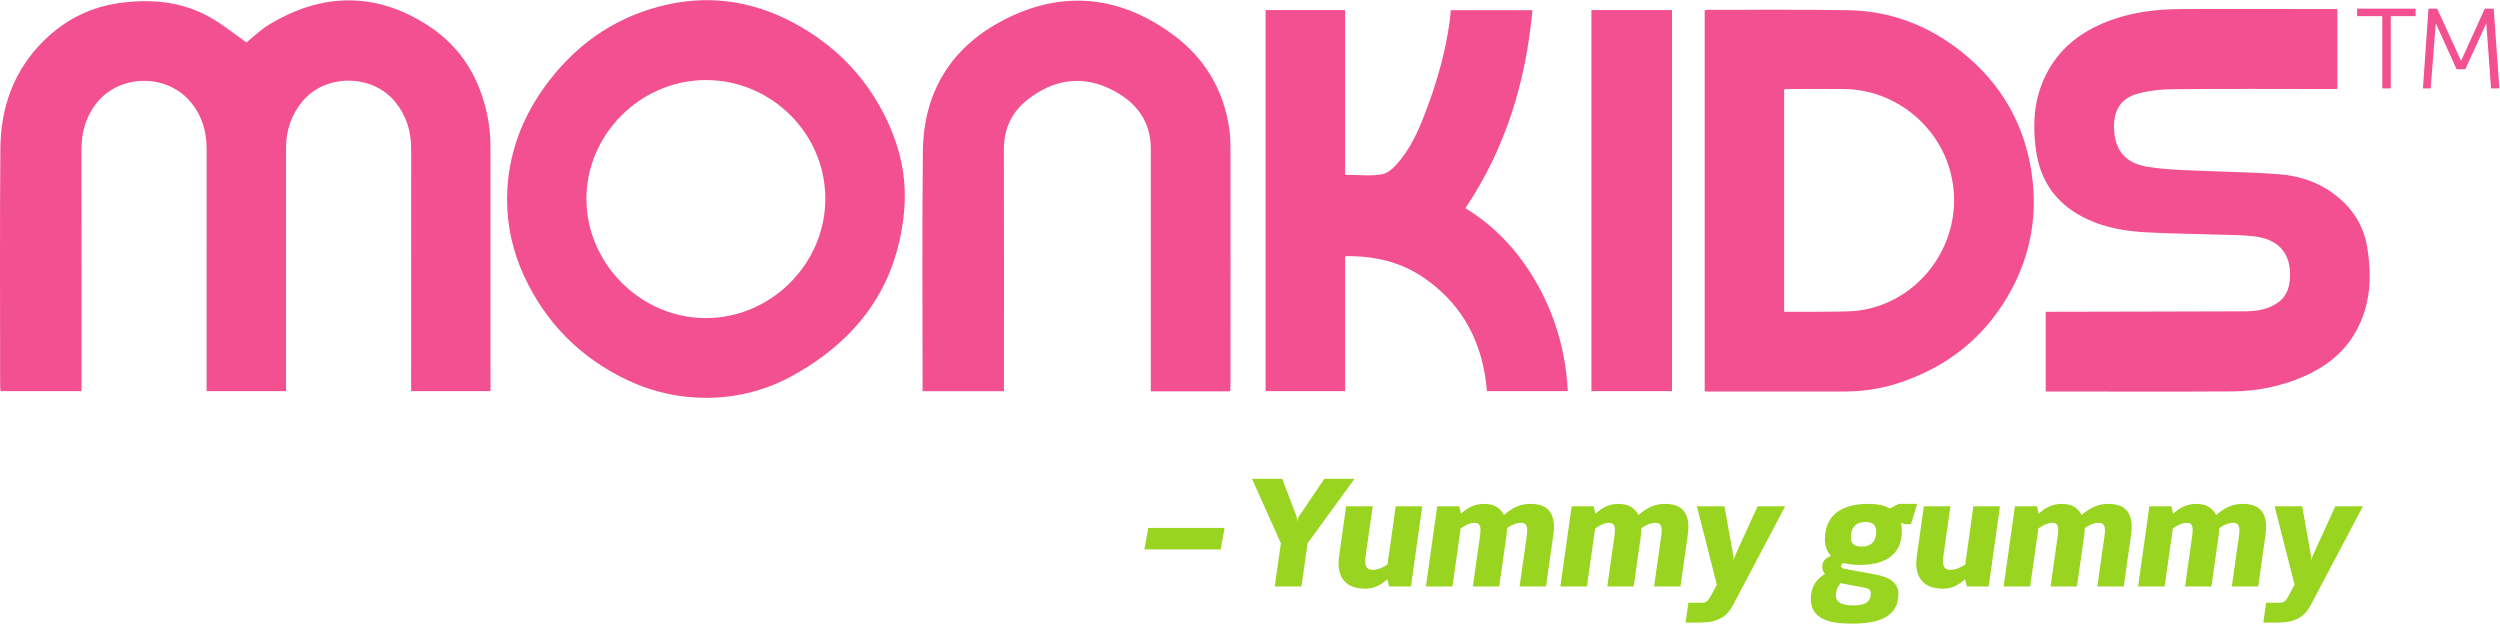 <?xml version="1.0" encoding="UTF-8" standalone="no"?>
<svg
   xmlns:dc="http://purl.org/dc/elements/1.1/"
   xmlns:cc="http://creativecommons.org/ns#"
   xmlns:rdf="http://www.w3.org/1999/02/22-rdf-syntax-ns#"
   xmlns:svg="http://www.w3.org/2000/svg"
   xmlns="http://www.w3.org/2000/svg"
   viewBox="0 0 689.733 172.053"
   height="172.053"
   width="689.733"
   xml:space="preserve"
   id="svg2"
   version="1.1"><defs
     id="defs6" /><g
     transform="matrix(1.333,0,0,-1.333,0,172.053)"
     id="g10"><g
       transform="scale(0.1)"
       id="g12"><path
         id="path14"
         style="fill:#99d420;fill-opacity:1;fill-rule:nonzero;stroke:none"
         d="m 2526.48,153.578 h -157.9 l 8.04,44.492 h 157.89 l -8.03,-44.492" /><path
         id="path16"
         style="fill:#99d420;fill-opacity:1;fill-rule:nonzero;stroke:none"
         d="m 2706.33,166.238 -12.75,-89.289 h -55.23 l 12.74,89.289 -59.79,133.492 h 62.52 l 29.14,-76.628 c 1.22,-3.403 1.52,-7.114 1.82,-11.442 1.21,4.328 1.83,7.731 4.25,11.129 l 51.9,76.941 h 62.52 l -97.12,-133.492" /><path
         id="path18"
         style="fill:#99d420;fill-opacity:1;fill-rule:nonzero;stroke:none"
         d="m 2920.29,76.949 h -45.22 l -3.64,14.832 c -17.3,-15.453 -31.26,-19.473 -46.13,-19.473 -38.55,0 -54.93,21.633 -54.93,52.839 0,4.641 0.6,9.582 1.21,14.832 l 14.57,102.891 h 54.93 L 2826.51,139.98 c -0.61,-3.71 -0.91,-7.421 -0.91,-10.511 0,-12.047 4.55,-18.231 15.78,-18.231 9.71,0 20.33,4.641 30.35,11.133 l 17,120.5 h 54.93 L 2920.29,76.949" /><path
         id="path20"
         style="fill:#99d420;fill-opacity:1;fill-rule:nonzero;stroke:none"
         d="M 3214.67,181.691 3199.8,76.949 h -54.63 l 14.87,104.742 c 0.61,4.329 0.91,8.039 0.91,11.118 0,11.441 -4.24,15.769 -12.74,15.769 -10.63,0 -18.52,-4.019 -29.14,-10.816 -0.3,-5.563 -0.61,-10.813 -1.21,-16.071 L 3102.98,76.949 h -54.62 l 14.87,104.742 c 0.6,4.637 0.91,8.649 0.91,12.047 0,10.821 -3.65,14.84 -12.14,14.84 -10.32,0 -18.52,-4.937 -28.84,-11.437 L 3006.17,76.949 h -54.93 l 23.37,165.922 h 45.52 l 3.65,-15.449 c 15.78,14.84 31.86,20.387 47.64,20.387 20.33,0 32.17,-7.09 41.58,-22.86 19.12,16.68 35.51,22.86 54.63,22.86 33.08,0 48.56,-16.059 48.56,-47.887 0,-5.563 -0.61,-11.731 -1.52,-18.231" /><path
         id="path22"
         style="fill:#99d420;fill-opacity:1;fill-rule:nonzero;stroke:none"
         d="M 3492.97,181.691 3478.1,76.949 h -54.63 l 14.88,104.742 c 0.6,4.329 0.9,8.039 0.9,11.118 0,11.441 -4.24,15.769 -12.74,15.769 -10.63,0 -18.52,-4.019 -29.14,-10.816 -0.3,-5.563 -0.61,-10.813 -1.21,-16.071 L 3381.29,76.949 h -54.63 l 14.87,104.742 c 0.6,4.637 0.91,8.649 0.91,12.047 0,10.821 -3.65,14.84 -12.14,14.84 -10.32,0 -18.52,-4.937 -28.84,-11.437 L 3284.47,76.949 h -54.93 l 23.37,165.922 h 45.52 l 3.65,-15.449 c 15.78,14.84 31.86,20.387 47.64,20.387 20.33,0 32.17,-7.09 41.58,-22.86 19.13,16.68 35.51,22.86 54.63,22.86 33.08,0 48.56,-16.059 48.56,-47.887 0,-5.563 -0.61,-11.731 -1.52,-18.231" /><path
         id="path24"
         style="fill:#99d420;fill-opacity:1;fill-rule:nonzero;stroke:none"
         d="M 3587.35,39.25 C 3574,14.219 3556.09,2.172 3517.86,2.172 h -29.14 l 5.77,41.09 h 29.13 c 8.19,0 11.84,4.328 16.99,13.598 l 12.76,23.801 -41.28,162.211 h 57.06 l 17.29,-97.019 c 0.91,-4.641 1.83,-9.274 1.21,-15.762 1.53,6.488 3.95,11.441 5.77,15.762 l 44.31,97.019 h 57.06 L 3587.35,39.25" /><path
         id="path26"
         style="fill:#99d420;fill-opacity:1;fill-rule:nonzero;stroke:none"
         d="m 3860.47,210.43 c -20.33,0 -29.73,-12.668 -29.73,-32.141 0,-12.66 6.98,-18.84 22.46,-18.84 20.33,0 30.04,11.43 30.04,31.211 0,12.981 -7.29,19.77 -22.77,19.77 z m 0,-136.27 -50.98,9.578 c -6.37,-7.41 -9.71,-15.449 -9.71,-25.328 0,-14.832 12.75,-20.699 36.42,-20.699 17.6,0 35.81,3.398 35.81,24.711 0,6.188 -2.42,9.887 -11.54,11.738 z m 94.7,131.629 h -8.19 c -2.74,0 -7.59,0 -13.06,3.102 1.83,-5.25 2.43,-10.821 2.43,-16.379 0,-55.313 -41.28,-71.071 -88.32,-71.071 -6.98,0 -16.38,0.93 -23.97,2.168 -2.74,0.301 -5.46,1.539 -8.19,1.539 -3.65,0 -5.47,-2.777 -5.47,-6.179 0,-3.09 1.82,-4.629 8.5,-5.867 l 61,-11.133 c 32.78,-5.86 49.17,-18.231 49.17,-40.789 C 3929.07,5.57 3872.31,0 3830.74,0 c -47.04,0 -82.86,10.512 -82.86,51.301 0,22.859 9.71,39.848 29.14,51.597 -3.65,4.332 -5.47,9.582 -5.47,14.524 0,11.437 6.38,17.918 17.91,23.18 -7.59,8.339 -12.44,19.16 -12.44,33.679 0,55 41.28,73.528 88.92,73.528 18.21,0 34.3,-2.469 45.22,-9.579 l 18.82,9.579 h 37.94 l -12.75,-42.02" /><path
         id="path28"
         style="fill:#99d420;fill-opacity:1;fill-rule:nonzero;stroke:none"
         d="m 4116.02,76.949 h -45.22 l -3.64,14.832 c -17.3,-15.453 -31.26,-19.473 -46.13,-19.473 -38.54,0 -54.93,21.633 -54.93,52.839 0,4.641 0.61,9.582 1.21,14.832 l 14.57,102.891 h 54.93 L 4022.24,139.98 c -0.6,-3.71 -0.91,-7.421 -0.91,-10.511 0,-12.047 4.55,-18.231 15.79,-18.231 9.7,0 20.33,4.641 30.35,11.133 l 16.99,120.5 h 54.93 L 4116.02,76.949" /><path
         id="path30"
         style="fill:#99d420;fill-opacity:1;fill-rule:nonzero;stroke:none"
         d="M 4410.41,181.691 4395.53,76.949 h -54.63 l 14.88,104.742 c 0.6,4.329 0.91,8.039 0.91,11.118 0,11.441 -4.25,15.769 -12.75,15.769 -10.62,0 -18.51,-4.019 -29.14,-10.816 -0.3,-5.563 -0.6,-10.813 -1.21,-16.071 L 4298.72,76.949 h -54.63 l 14.87,104.742 c 0.61,4.637 0.91,8.649 0.91,12.047 0,10.821 -3.64,14.84 -12.14,14.84 -10.32,0 -18.52,-4.937 -28.83,-11.437 l -17,-120.192 h -54.93 l 23.37,165.922 h 45.53 l 3.64,-15.449 c 15.78,14.84 31.86,20.387 47.64,20.387 20.34,0 32.17,-7.09 41.59,-22.86 19.12,16.68 35.5,22.86 54.63,22.86 33.07,0 48.55,-16.059 48.55,-47.887 0,-5.563 -0.61,-11.731 -1.51,-18.231" /><path
         id="path32"
         style="fill:#99d420;fill-opacity:1;fill-rule:nonzero;stroke:none"
         d="M 4688.71,181.691 4673.83,76.949 h -54.62 l 14.87,104.742 c 0.6,4.329 0.91,8.039 0.91,11.118 0,11.441 -4.25,15.769 -12.75,15.769 -10.62,0 -18.51,-4.019 -29.14,-10.816 -0.3,-5.563 -0.6,-10.813 -1.21,-16.071 L 4577.02,76.949 h -54.63 l 14.87,104.742 c 0.61,4.637 0.91,8.649 0.91,12.047 0,10.821 -3.64,14.84 -12.14,14.84 -10.32,0 -18.51,-4.937 -28.83,-11.437 l -17,-120.192 h -54.93 l 23.37,165.922 h 45.53 l 3.64,-15.449 c 15.78,14.84 31.86,20.387 47.65,20.387 20.33,0 32.16,-7.09 41.58,-22.86 19.12,16.68 35.5,22.86 54.63,22.86 33.07,0 48.55,-16.059 48.55,-47.887 0,-5.563 -0.6,-11.731 -1.51,-18.231" /><path
         id="path34"
         style="fill:#99d420;fill-opacity:1;fill-rule:nonzero;stroke:none"
         d="M 4783.07,39.25 C 4769.72,14.219 4751.81,2.172 4713.58,2.172 h -29.14 l 5.77,41.09 h 29.13 c 8.2,0 11.84,4.328 16.99,13.598 l 12.76,23.801 -41.28,162.211 h 57.06 l 17.29,-97.019 c 0.91,-4.641 1.83,-9.274 1.21,-15.762 1.53,6.488 3.95,11.441 5.78,15.762 l 44.3,97.019 h 57.06 L 4783.07,39.25" /><path
         id="path36"
         style="fill:#f25091;fill-opacity:1;fill-rule:nonzero;stroke:none"
         d="m 5161.26,1272.84 h -18.52 l -48.96,-108.13 -49.52,108.13 h -17.96 l -11.53,-165.02 h 16.07 l 10.58,134.59 43.1,-95.09 h 17.96 l 43.47,95.09 9.84,-134.59 h 17.19 z M 3293.77,481.168 h 166.78 v 788.652 h -166.78 z m 563.74,168.434 c -23.43,-4.344 -48.39,-3.59 -72.59,-3.965 -30.05,-0.574 -60.67,-0.196 -92.24,-0.196 0,154.438 0,306.989 0,460.479 3.4,0.19 6.62,0.57 9.64,0.57 38.19,0 75.99,0.38 113.8,0 109.45,-0.95 204.53,-80.91 224.38,-188.271 23.25,-123.633 -59.36,-245.746 -182.99,-268.617 z M 4076.04,1170 c -72.03,62.77 -155.39,98.11 -251.42,99.62 -95.65,1.52 -191.48,0.76 -287.14,0.76 -2.83,0 -5.67,-0.56 -9.26,-0.76 0,-263.69 0,-526.069 0,-789.011 2.84,0 4.92,-0.195 7,-0.195 94.32,0 189.03,-0.184 283.35,0 38.38,0.195 76.38,5.863 113.05,18.149 96.03,32.14 171.83,90.355 223.43,178.257 51.04,86.766 65.59,180.336 45.94,278.446 -17.39,85.064 -59.18,157.274 -124.95,214.734 z M 4840.1,881.73 c -36.29,30.622 -79.39,45.372 -125.7,48.586 -64.85,4.723 -130.06,5.098 -195.09,8.313 -25.51,1.324 -51.03,2.836 -75.8,6.996 -44.99,7.938 -66.35,34.023 -68.05,79.015 -1.51,38.18 14.18,63.33 51.04,72.77 24.01,6.25 49.53,8.7 74.29,8.7 107.37,1.14 214.74,0.38 321.73,0.38 4.91,0 9.65,0 15.12,0 0,55.77 0,109.64 0,165.41 -4.34,0 -7.37,0 -10.01,0 -104.92,0 -209.64,0.56 -314.37,0 -48.01,-0.2 -95.45,-5.67 -141.01,-21.74 -55.58,-19.67 -102.08,-51.05 -131.95,-103.41 -30.43,-52.93 -34.4,-109.82 -26.08,-168.613 9.64,-66.539 45.55,-113.227 106.42,-141.391 38.38,-17.769 79.39,-24.574 120.79,-26.848 51.8,-2.835 103.97,-3.214 156.14,-4.918 21.93,-0.753 44.42,-0.753 66.36,-3.214 55.95,-6.047 81.85,-40.262 74.67,-95.836 -2.84,-21.164 -13.05,-36.098 -31.2,-46.125 -19.85,-10.957 -41.39,-13.414 -63.32,-13.414 -131.57,-0.575 -263.14,-0.575 -394.7,-0.95 -5.11,-0.183 -10.21,0 -15.31,0 0,-56.144 0,-110.39 0,-164.832 2.27,0 3.97,-0.195 5.48,-0.195 127.03,0 254.25,-0.562 381.46,0.195 49.9,0.559 98.87,10.207 145.18,30.051 53.69,23.063 96.03,58.602 119.47,113.613 20.98,47.821 22.31,98.293 14.74,148.954 -6.05,43.851 -26.28,80.144 -60.3,108.503 z M 3033.01,859.809 c 83.65,124.949 125.14,262.181 138.65,409.811 -57.94,0 -113.13,0 -169,0 -0.75,-8.88 -1.41,-17.57 -2.64,-26.08 -8.23,-57.47 -23.34,-113.42 -43.29,-167.86 -15.03,-40.64 -30.53,-81.282 -57.84,-115.313 -9.93,-12.476 -23.44,-27.215 -37.24,-30.051 -24.39,-4.734 -50.57,-1.328 -77.79,-1.328 0,113.602 0,227.032 0,340.832 -55.67,0 -109.45,0 -164.45,0 0,-263.89 0,-526.269 0,-788.652 55.19,0 109.44,0 164.55,0 0,93.766 0,186.582 0,279.398 61.62,0.938 118.23,-12.293 168.23,-48.39 79.31,-56.719 117.58,-135.914 125.34,-231.008 56.51,0 111.62,0 167.37,0 -3.96,76.75 -23.52,148.777 -60.2,216.07 -36.86,66.918 -86.19,122.867 -151.69,162.571 z M 1011.88,1033.53 c -13.232,86.38 -53.505,158.4 -127.603,205.47 -107.836,69 -218.992,66.73 -327.964,0.38 -17.391,-10.4 -32.235,-25.33 -46.223,-36.48 -24.856,17.39 -48.672,36.85 -74.949,51.79 -57.18,32.33 -119.657,38.57 -184.211,30.24 -61.817,-7.74 -114.649,-34.02 -159.075,-77.31 C 28.723,1146 1.41,1068.87 0.742,982.676 -0.582,819.535 0.27,656.785 0.27,493.84 c 0,-4.164 0.473,-8.317 0.852,-12.672 55.574,0 110.777,0 167.582,0 0,6.051 0,11.535 0,16.832 0,160.863 0.086,321.914 -0.195,482.789 0,35.721 8.887,67.851 31.097,96.401 48.77,61.44 147.918,61.63 196.782,0.19 22.406,-27.79 31.281,-59.74 31.281,-95.083 -0.086,-162.192 -0.086,-324.379 -0.086,-486.379 0,-4.918 0,-9.832 0,-14.75 55.574,0 109.539,0 164.457,0 0,6.437 0,11.723 0,17.016 0,162.191 0,324.382 0,486.574 0,35.922 10.676,68.232 34.309,96.592 47.918,57.09 144.507,56.52 191.679,-1.71 23.153,-28.34 32.989,-60.86 32.989,-96.964 -0.098,-162.375 -0.098,-324.383 -0.098,-486.379 0,-5.297 0,-10.395 0,-15.129 55.852,0 109.828,0 164.352,0 0,6.051 0,11.535 0,16.832 0,159.355 0.1,318.516 -0.08,477.68 0,19.277 -0.48,38.75 -3.31,57.85 z m 3866.6,223.81 h 52.16 v -149.52 h 17.59 v 149.52 h 51.41 v 15.5 H 4878.48 Z M 1461.02,632.395 c -134.03,-0.379 -246.98,112.289 -247.26,246.121 -0.38,134.024 111.82,246.124 246.88,246.504 135.44,0.37 247.44,-110.39 247.53,-245.176 0.38,-134.781 -112.09,-247.449 -247.15,-247.449 z m 196.87,602.455 c -86.29,50.46 -178.82,68.04 -276.46,46.49 -98.85,-21.92 -179.95,-74.67 -242.43,-154.62 -56.81,-72.59 -89.12,-154.63 -89.5,-247.825 -0.2,-55.954 12,-109.258 35.35,-159.918 45.36,-97.161 116.63,-168.993 213.6,-214.926 53.11,-25.149 109.45,-37.43 168.24,-36.676 61.06,0.941 119.47,15.875 173.24,45.559 136.96,75.421 219.29,187.894 231.76,346.304 5,64.836 -8.79,125.703 -36.67,184.112 -39.04,82.04 -98.68,145.94 -177.13,191.5 z m 886.85,-214.17 c -11.06,83.16 -51.42,150.65 -118.24,199.23 -108.89,79.58 -226.93,92.25 -347.63,30.25 -109.36,-55.96 -167.49,-148.96 -168.8,-272.586 -1.71,-160.496 -0.58,-320.984 -0.58,-481.277 0,-5.102 0,-10.02 0,-15.313 56.62,0 111.72,0 168.43,0 0,6.426 0,11.719 0,17.016 0,161.426 0.29,322.68 -0.19,483.922 0,43.278 17.3,78.438 50.66,103.768 54.64,42.16 114.84,50.29 176.85,17.21 47.25,-25.14 76.65,-63.7 76.65,-120.224 -0.19,-162.571 0,-325.137 0,-487.707 0,-4.914 0,-9.446 0,-14.18 55.67,0 109.64,0 164.26,0 0.29,4.543 0.57,8.703 0.57,12.672 0,163.129 0.38,326.074 0,488.836 0,12.855 -0.28,25.523 -1.98,38.383" /></g></g></svg>